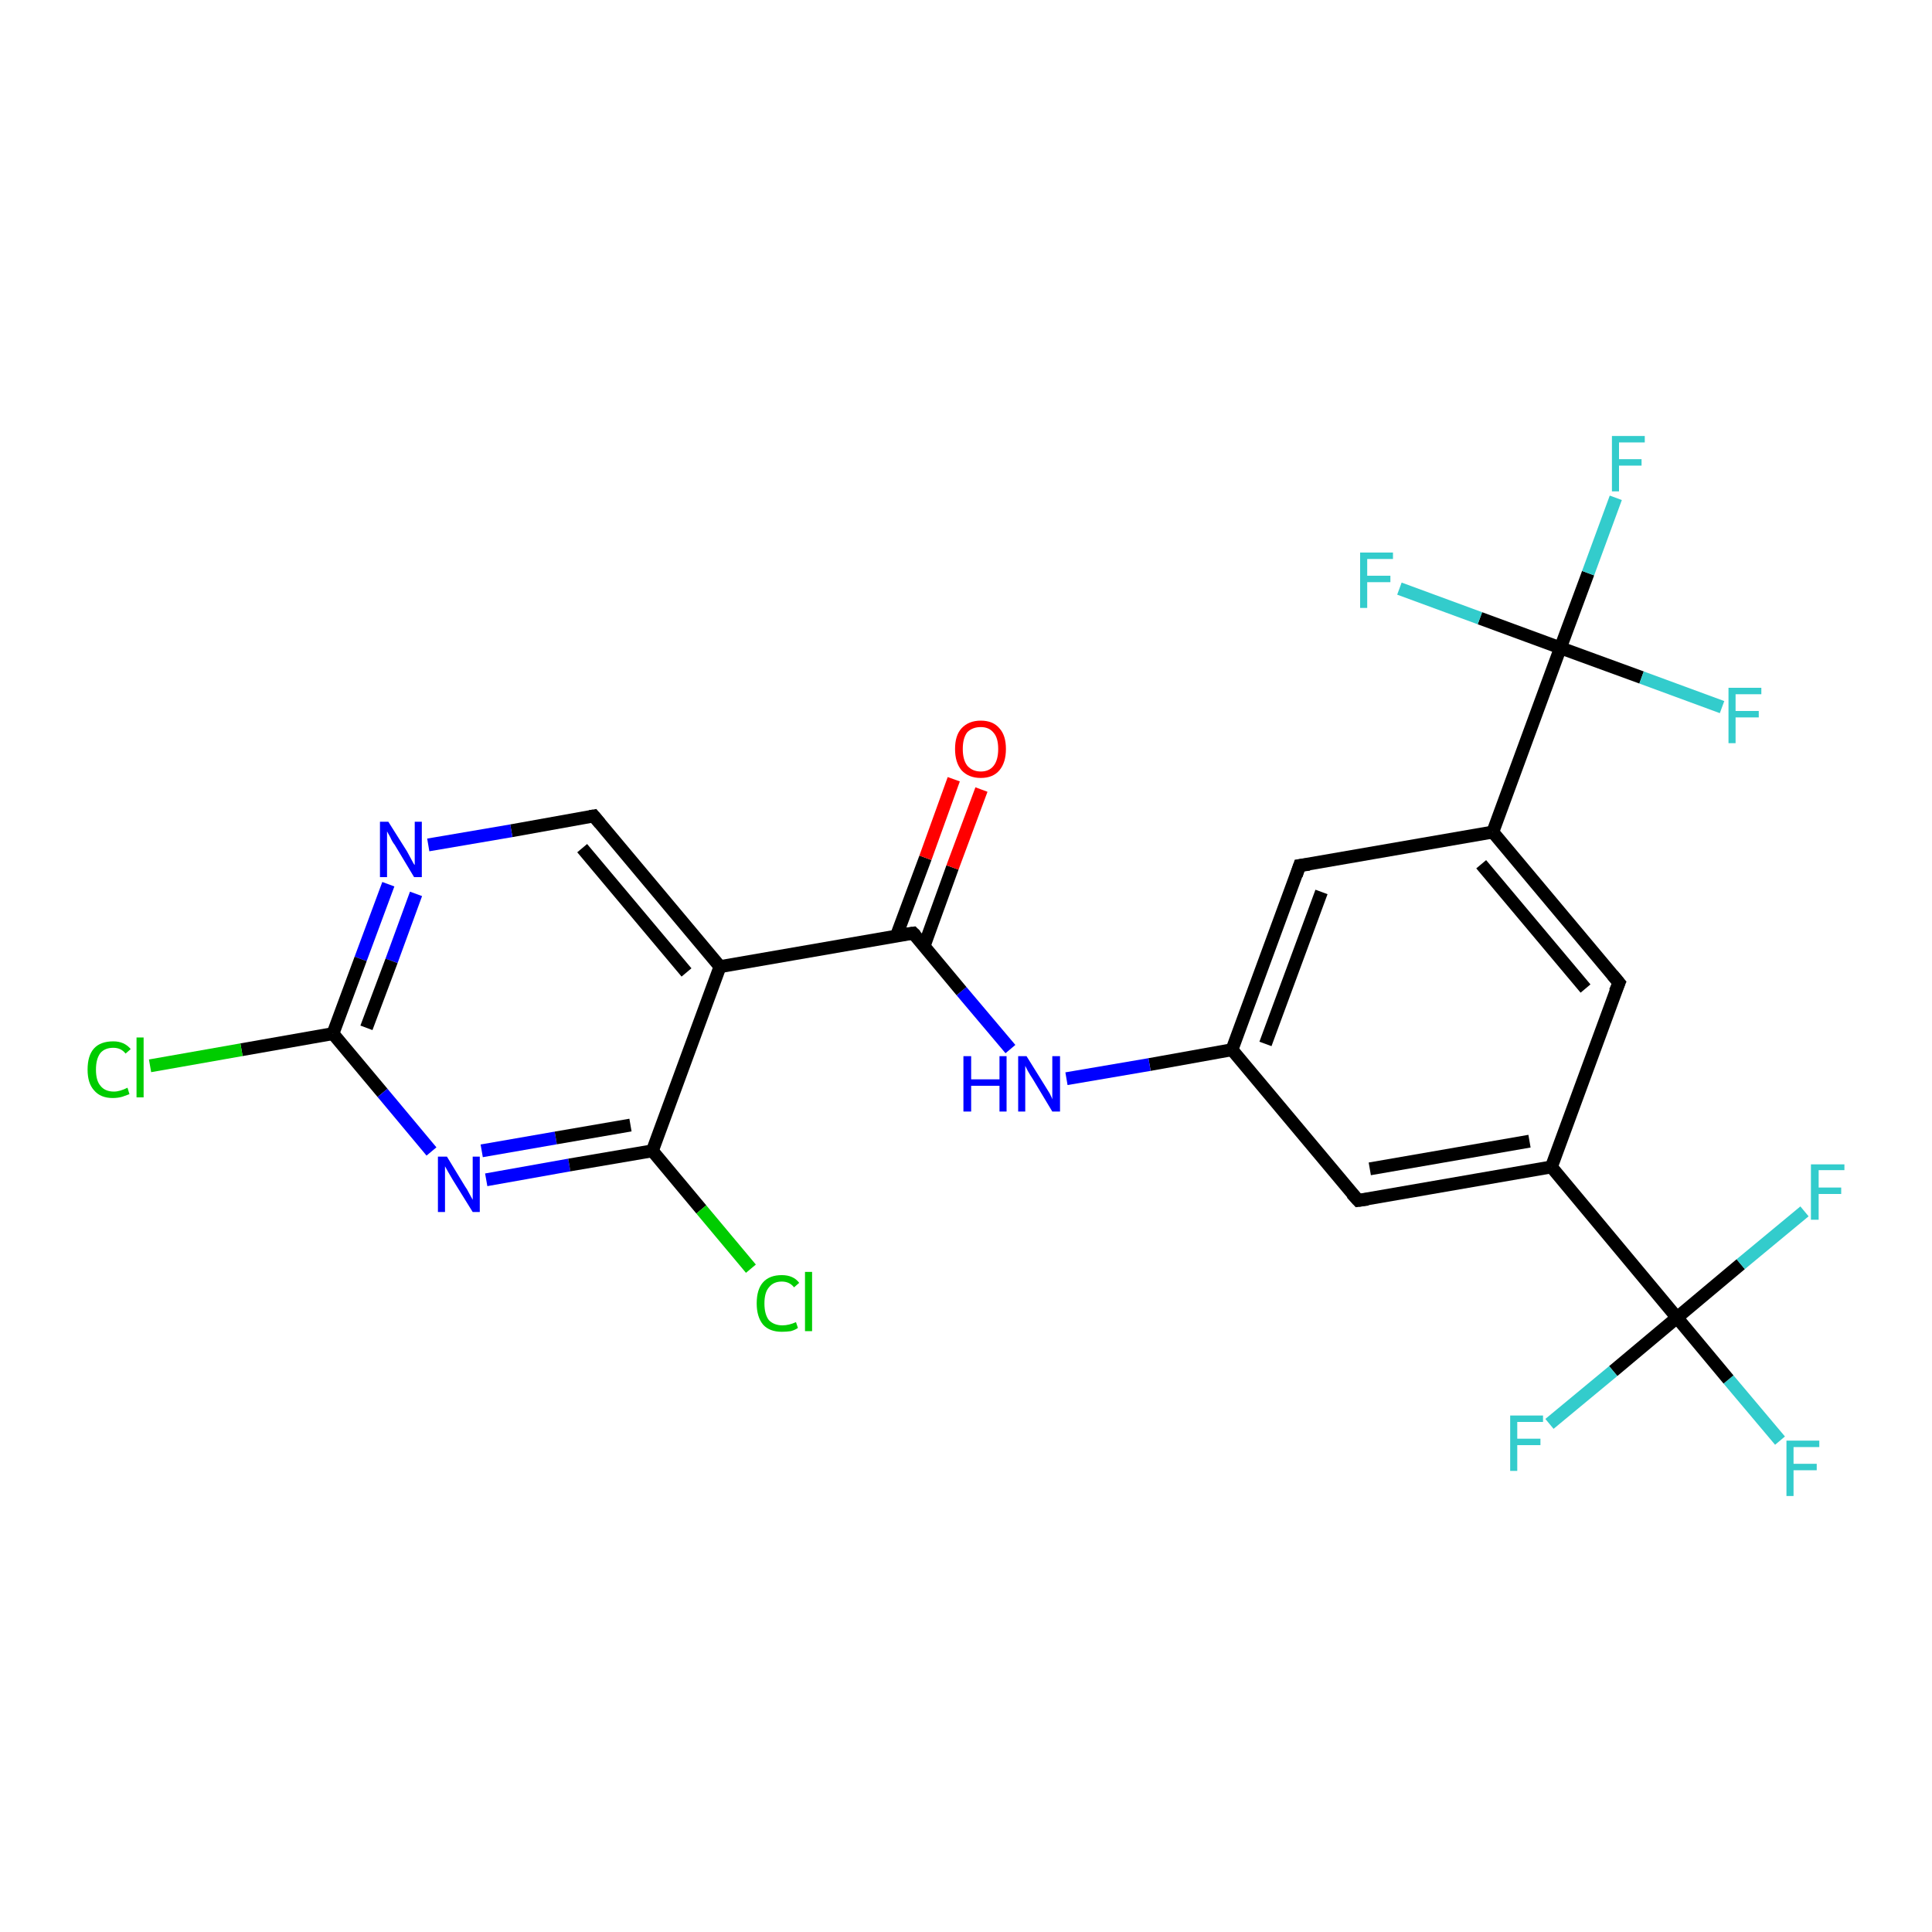 <?xml version='1.0' encoding='iso-8859-1'?>
<svg version='1.1' baseProfile='full'
              xmlns='http://www.w3.org/2000/svg'
                      xmlns:rdkit='http://www.rdkit.org/xml'
                      xmlns:xlink='http://www.w3.org/1999/xlink'
                  xml:space='preserve'
width='300px' height='300px' viewBox='0 0 300 300'>
<!-- END OF HEADER -->
<rect style='opacity:1.0;fill:#FFFFFF;stroke:none' width='300.0' height='300.0' x='0.0' y='0.0'> </rect>
<path class='bond-0 atom-0 atom-1' d='M 276.4,223.7 L 268.4,214.2' style='fill:none;fill-rule:evenodd;stroke:#33CCCC;stroke-width:2.0px;stroke-linecap:butt;stroke-linejoin:miter;stroke-opacity:1' />
<path class='bond-0 atom-0 atom-1' d='M 268.4,214.2 L 260.4,204.6' style='fill:none;fill-rule:evenodd;stroke:#000000;stroke-width:2.0px;stroke-linecap:butt;stroke-linejoin:miter;stroke-opacity:1' />
<path class='bond-1 atom-1 atom-2' d='M 260.4,204.6 L 250.5,212.9' style='fill:none;fill-rule:evenodd;stroke:#000000;stroke-width:2.0px;stroke-linecap:butt;stroke-linejoin:miter;stroke-opacity:1' />
<path class='bond-1 atom-1 atom-2' d='M 250.5,212.9 L 240.6,221.1' style='fill:none;fill-rule:evenodd;stroke:#33CCCC;stroke-width:2.0px;stroke-linecap:butt;stroke-linejoin:miter;stroke-opacity:1' />
<path class='bond-2 atom-1 atom-3' d='M 260.4,204.6 L 270.3,196.3' style='fill:none;fill-rule:evenodd;stroke:#000000;stroke-width:2.0px;stroke-linecap:butt;stroke-linejoin:miter;stroke-opacity:1' />
<path class='bond-2 atom-1 atom-3' d='M 270.3,196.3 L 280.2,188.1' style='fill:none;fill-rule:evenodd;stroke:#33CCCC;stroke-width:2.0px;stroke-linecap:butt;stroke-linejoin:miter;stroke-opacity:1' />
<path class='bond-3 atom-1 atom-4' d='M 260.4,204.6 L 240.9,181.2' style='fill:none;fill-rule:evenodd;stroke:#000000;stroke-width:2.0px;stroke-linecap:butt;stroke-linejoin:miter;stroke-opacity:1' />
<path class='bond-4 atom-4 atom-5' d='M 240.9,181.2 L 210.9,186.4' style='fill:none;fill-rule:evenodd;stroke:#000000;stroke-width:2.0px;stroke-linecap:butt;stroke-linejoin:miter;stroke-opacity:1' />
<path class='bond-4 atom-4 atom-5' d='M 237.5,177.2 L 212.7,181.5' style='fill:none;fill-rule:evenodd;stroke:#000000;stroke-width:2.0px;stroke-linecap:butt;stroke-linejoin:miter;stroke-opacity:1' />
<path class='bond-5 atom-5 atom-6' d='M 210.9,186.4 L 191.3,163.0' style='fill:none;fill-rule:evenodd;stroke:#000000;stroke-width:2.0px;stroke-linecap:butt;stroke-linejoin:miter;stroke-opacity:1' />
<path class='bond-6 atom-6 atom-7' d='M 191.3,163.0 L 178.5,165.3' style='fill:none;fill-rule:evenodd;stroke:#000000;stroke-width:2.0px;stroke-linecap:butt;stroke-linejoin:miter;stroke-opacity:1' />
<path class='bond-6 atom-6 atom-7' d='M 178.5,165.3 L 165.6,167.5' style='fill:none;fill-rule:evenodd;stroke:#0000FF;stroke-width:2.0px;stroke-linecap:butt;stroke-linejoin:miter;stroke-opacity:1' />
<path class='bond-7 atom-7 atom-8' d='M 156.9,162.9 L 149.3,153.9' style='fill:none;fill-rule:evenodd;stroke:#0000FF;stroke-width:2.0px;stroke-linecap:butt;stroke-linejoin:miter;stroke-opacity:1' />
<path class='bond-7 atom-7 atom-8' d='M 149.3,153.9 L 141.8,144.9' style='fill:none;fill-rule:evenodd;stroke:#000000;stroke-width:2.0px;stroke-linecap:butt;stroke-linejoin:miter;stroke-opacity:1' />
<path class='bond-8 atom-8 atom-9' d='M 143.5,146.9 L 147.9,134.7' style='fill:none;fill-rule:evenodd;stroke:#000000;stroke-width:2.0px;stroke-linecap:butt;stroke-linejoin:miter;stroke-opacity:1' />
<path class='bond-8 atom-8 atom-9' d='M 147.9,134.7 L 152.4,122.6' style='fill:none;fill-rule:evenodd;stroke:#FF0000;stroke-width:2.0px;stroke-linecap:butt;stroke-linejoin:miter;stroke-opacity:1' />
<path class='bond-8 atom-8 atom-9' d='M 139.2,145.3 L 143.7,133.2' style='fill:none;fill-rule:evenodd;stroke:#000000;stroke-width:2.0px;stroke-linecap:butt;stroke-linejoin:miter;stroke-opacity:1' />
<path class='bond-8 atom-8 atom-9' d='M 143.7,133.2 L 148.1,121.0' style='fill:none;fill-rule:evenodd;stroke:#FF0000;stroke-width:2.0px;stroke-linecap:butt;stroke-linejoin:miter;stroke-opacity:1' />
<path class='bond-9 atom-8 atom-10' d='M 141.8,144.9 L 111.8,150.1' style='fill:none;fill-rule:evenodd;stroke:#000000;stroke-width:2.0px;stroke-linecap:butt;stroke-linejoin:miter;stroke-opacity:1' />
<path class='bond-10 atom-10 atom-11' d='M 111.8,150.1 L 92.2,126.7' style='fill:none;fill-rule:evenodd;stroke:#000000;stroke-width:2.0px;stroke-linecap:butt;stroke-linejoin:miter;stroke-opacity:1' />
<path class='bond-10 atom-10 atom-11' d='M 106.6,151.0 L 90.4,131.7' style='fill:none;fill-rule:evenodd;stroke:#000000;stroke-width:2.0px;stroke-linecap:butt;stroke-linejoin:miter;stroke-opacity:1' />
<path class='bond-11 atom-11 atom-12' d='M 92.2,126.7 L 79.4,129.0' style='fill:none;fill-rule:evenodd;stroke:#000000;stroke-width:2.0px;stroke-linecap:butt;stroke-linejoin:miter;stroke-opacity:1' />
<path class='bond-11 atom-11 atom-12' d='M 79.4,129.0 L 66.5,131.2' style='fill:none;fill-rule:evenodd;stroke:#0000FF;stroke-width:2.0px;stroke-linecap:butt;stroke-linejoin:miter;stroke-opacity:1' />
<path class='bond-12 atom-12 atom-13' d='M 60.3,137.3 L 56.0,148.9' style='fill:none;fill-rule:evenodd;stroke:#0000FF;stroke-width:2.0px;stroke-linecap:butt;stroke-linejoin:miter;stroke-opacity:1' />
<path class='bond-12 atom-12 atom-13' d='M 56.0,148.9 L 51.7,160.5' style='fill:none;fill-rule:evenodd;stroke:#000000;stroke-width:2.0px;stroke-linecap:butt;stroke-linejoin:miter;stroke-opacity:1' />
<path class='bond-12 atom-12 atom-13' d='M 64.6,138.8 L 60.8,149.2' style='fill:none;fill-rule:evenodd;stroke:#0000FF;stroke-width:2.0px;stroke-linecap:butt;stroke-linejoin:miter;stroke-opacity:1' />
<path class='bond-12 atom-12 atom-13' d='M 60.8,149.2 L 56.9,159.6' style='fill:none;fill-rule:evenodd;stroke:#000000;stroke-width:2.0px;stroke-linecap:butt;stroke-linejoin:miter;stroke-opacity:1' />
<path class='bond-13 atom-13 atom-14' d='M 51.7,160.5 L 37.5,163.0' style='fill:none;fill-rule:evenodd;stroke:#000000;stroke-width:2.0px;stroke-linecap:butt;stroke-linejoin:miter;stroke-opacity:1' />
<path class='bond-13 atom-13 atom-14' d='M 37.5,163.0 L 23.3,165.5' style='fill:none;fill-rule:evenodd;stroke:#00CC00;stroke-width:2.0px;stroke-linecap:butt;stroke-linejoin:miter;stroke-opacity:1' />
<path class='bond-14 atom-13 atom-15' d='M 51.7,160.5 L 59.4,169.7' style='fill:none;fill-rule:evenodd;stroke:#000000;stroke-width:2.0px;stroke-linecap:butt;stroke-linejoin:miter;stroke-opacity:1' />
<path class='bond-14 atom-13 atom-15' d='M 59.4,169.7 L 67.0,178.8' style='fill:none;fill-rule:evenodd;stroke:#0000FF;stroke-width:2.0px;stroke-linecap:butt;stroke-linejoin:miter;stroke-opacity:1' />
<path class='bond-15 atom-15 atom-16' d='M 75.5,183.2 L 88.4,180.9' style='fill:none;fill-rule:evenodd;stroke:#0000FF;stroke-width:2.0px;stroke-linecap:butt;stroke-linejoin:miter;stroke-opacity:1' />
<path class='bond-15 atom-15 atom-16' d='M 88.4,180.9 L 101.3,178.7' style='fill:none;fill-rule:evenodd;stroke:#000000;stroke-width:2.0px;stroke-linecap:butt;stroke-linejoin:miter;stroke-opacity:1' />
<path class='bond-15 atom-15 atom-16' d='M 74.8,178.7 L 86.3,176.7' style='fill:none;fill-rule:evenodd;stroke:#0000FF;stroke-width:2.0px;stroke-linecap:butt;stroke-linejoin:miter;stroke-opacity:1' />
<path class='bond-15 atom-15 atom-16' d='M 86.3,176.7 L 97.9,174.7' style='fill:none;fill-rule:evenodd;stroke:#000000;stroke-width:2.0px;stroke-linecap:butt;stroke-linejoin:miter;stroke-opacity:1' />
<path class='bond-16 atom-16 atom-17' d='M 101.3,178.7 L 108.9,187.8' style='fill:none;fill-rule:evenodd;stroke:#000000;stroke-width:2.0px;stroke-linecap:butt;stroke-linejoin:miter;stroke-opacity:1' />
<path class='bond-16 atom-16 atom-17' d='M 108.9,187.8 L 116.6,197.0' style='fill:none;fill-rule:evenodd;stroke:#00CC00;stroke-width:2.0px;stroke-linecap:butt;stroke-linejoin:miter;stroke-opacity:1' />
<path class='bond-17 atom-6 atom-18' d='M 191.3,163.0 L 201.8,134.4' style='fill:none;fill-rule:evenodd;stroke:#000000;stroke-width:2.0px;stroke-linecap:butt;stroke-linejoin:miter;stroke-opacity:1' />
<path class='bond-17 atom-6 atom-18' d='M 196.5,162.1 L 205.2,138.5' style='fill:none;fill-rule:evenodd;stroke:#000000;stroke-width:2.0px;stroke-linecap:butt;stroke-linejoin:miter;stroke-opacity:1' />
<path class='bond-18 atom-18 atom-19' d='M 201.8,134.4 L 231.8,129.2' style='fill:none;fill-rule:evenodd;stroke:#000000;stroke-width:2.0px;stroke-linecap:butt;stroke-linejoin:miter;stroke-opacity:1' />
<path class='bond-19 atom-19 atom-20' d='M 231.8,129.2 L 251.4,152.6' style='fill:none;fill-rule:evenodd;stroke:#000000;stroke-width:2.0px;stroke-linecap:butt;stroke-linejoin:miter;stroke-opacity:1' />
<path class='bond-19 atom-19 atom-20' d='M 230.0,134.2 L 246.2,153.5' style='fill:none;fill-rule:evenodd;stroke:#000000;stroke-width:2.0px;stroke-linecap:butt;stroke-linejoin:miter;stroke-opacity:1' />
<path class='bond-20 atom-19 atom-21' d='M 231.8,129.2 L 242.3,100.6' style='fill:none;fill-rule:evenodd;stroke:#000000;stroke-width:2.0px;stroke-linecap:butt;stroke-linejoin:miter;stroke-opacity:1' />
<path class='bond-21 atom-21 atom-22' d='M 242.3,100.6 L 246.6,89.0' style='fill:none;fill-rule:evenodd;stroke:#000000;stroke-width:2.0px;stroke-linecap:butt;stroke-linejoin:miter;stroke-opacity:1' />
<path class='bond-21 atom-21 atom-22' d='M 246.6,89.0 L 250.9,77.3' style='fill:none;fill-rule:evenodd;stroke:#33CCCC;stroke-width:2.0px;stroke-linecap:butt;stroke-linejoin:miter;stroke-opacity:1' />
<path class='bond-22 atom-21 atom-23' d='M 242.3,100.6 L 254.9,105.2' style='fill:none;fill-rule:evenodd;stroke:#000000;stroke-width:2.0px;stroke-linecap:butt;stroke-linejoin:miter;stroke-opacity:1' />
<path class='bond-22 atom-21 atom-23' d='M 254.9,105.2 L 267.4,109.8' style='fill:none;fill-rule:evenodd;stroke:#33CCCC;stroke-width:2.0px;stroke-linecap:butt;stroke-linejoin:miter;stroke-opacity:1' />
<path class='bond-23 atom-21 atom-24' d='M 242.3,100.6 L 229.8,96.0' style='fill:none;fill-rule:evenodd;stroke:#000000;stroke-width:2.0px;stroke-linecap:butt;stroke-linejoin:miter;stroke-opacity:1' />
<path class='bond-23 atom-21 atom-24' d='M 229.8,96.0 L 217.3,91.4' style='fill:none;fill-rule:evenodd;stroke:#33CCCC;stroke-width:2.0px;stroke-linecap:butt;stroke-linejoin:miter;stroke-opacity:1' />
<path class='bond-24 atom-20 atom-4' d='M 251.4,152.6 L 240.9,181.2' style='fill:none;fill-rule:evenodd;stroke:#000000;stroke-width:2.0px;stroke-linecap:butt;stroke-linejoin:miter;stroke-opacity:1' />
<path class='bond-25 atom-16 atom-10' d='M 101.3,178.7 L 111.8,150.1' style='fill:none;fill-rule:evenodd;stroke:#000000;stroke-width:2.0px;stroke-linecap:butt;stroke-linejoin:miter;stroke-opacity:1' />
<path d='M 212.4,186.2 L 210.9,186.4 L 209.9,185.3' style='fill:none;stroke:#000000;stroke-width:2.0px;stroke-linecap:butt;stroke-linejoin:miter;stroke-opacity:1;' />
<path d='M 142.2,145.3 L 141.8,144.9 L 140.3,145.1' style='fill:none;stroke:#000000;stroke-width:2.0px;stroke-linecap:butt;stroke-linejoin:miter;stroke-opacity:1;' />
<path d='M 93.2,127.9 L 92.2,126.7 L 91.6,126.8' style='fill:none;stroke:#000000;stroke-width:2.0px;stroke-linecap:butt;stroke-linejoin:miter;stroke-opacity:1;' />
<path d='M 201.3,135.9 L 201.8,134.4 L 203.3,134.2' style='fill:none;stroke:#000000;stroke-width:2.0px;stroke-linecap:butt;stroke-linejoin:miter;stroke-opacity:1;' />
<path d='M 250.4,151.4 L 251.4,152.6 L 250.8,154.0' style='fill:none;stroke:#000000;stroke-width:2.0px;stroke-linecap:butt;stroke-linejoin:miter;stroke-opacity:1;' />
<path class='atom-0' d='M 277.4 223.7
L 282.5 223.7
L 282.5 224.7
L 278.5 224.7
L 278.5 227.3
L 282.1 227.3
L 282.1 228.3
L 278.5 228.3
L 278.5 232.3
L 277.4 232.3
L 277.4 223.7
' fill='#33CCCC'/>
<path class='atom-2' d='M 234.5 219.8
L 239.6 219.8
L 239.6 220.8
L 235.6 220.8
L 235.6 223.4
L 239.2 223.4
L 239.2 224.4
L 235.6 224.4
L 235.6 228.4
L 234.5 228.4
L 234.5 219.8
' fill='#33CCCC'/>
<path class='atom-3' d='M 281.2 180.8
L 286.4 180.8
L 286.4 181.7
L 282.4 181.7
L 282.4 184.4
L 285.9 184.4
L 285.9 185.4
L 282.4 185.4
L 282.4 189.4
L 281.2 189.4
L 281.2 180.8
' fill='#33CCCC'/>
<path class='atom-7' d='M 149.6 164.0
L 150.8 164.0
L 150.8 167.6
L 155.2 167.6
L 155.2 164.0
L 156.3 164.0
L 156.3 172.6
L 155.2 172.6
L 155.2 168.6
L 150.8 168.6
L 150.8 172.6
L 149.6 172.6
L 149.6 164.0
' fill='#0000FF'/>
<path class='atom-7' d='M 159.4 164.0
L 162.2 168.5
Q 162.5 169.0, 163.0 169.8
Q 163.4 170.6, 163.4 170.7
L 163.4 164.0
L 164.6 164.0
L 164.6 172.6
L 163.4 172.6
L 160.4 167.6
Q 160.0 167.0, 159.6 166.3
Q 159.3 165.7, 159.2 165.5
L 159.2 172.6
L 158.1 172.6
L 158.1 164.0
L 159.4 164.0
' fill='#0000FF'/>
<path class='atom-9' d='M 148.3 116.3
Q 148.3 114.2, 149.3 113.1
Q 150.4 111.9, 152.3 111.9
Q 154.2 111.9, 155.2 113.1
Q 156.2 114.2, 156.2 116.3
Q 156.2 118.4, 155.2 119.6
Q 154.2 120.8, 152.3 120.8
Q 150.4 120.8, 149.3 119.6
Q 148.3 118.4, 148.3 116.3
M 152.3 119.8
Q 153.6 119.8, 154.3 118.9
Q 155.0 118.0, 155.0 116.3
Q 155.0 114.6, 154.3 113.8
Q 153.6 112.9, 152.3 112.9
Q 151.0 112.9, 150.2 113.7
Q 149.5 114.6, 149.5 116.3
Q 149.5 118.0, 150.2 118.9
Q 151.0 119.8, 152.3 119.8
' fill='#FF0000'/>
<path class='atom-12' d='M 60.3 127.6
L 63.2 132.2
Q 63.4 132.6, 63.9 133.5
Q 64.3 134.3, 64.4 134.3
L 64.4 127.6
L 65.5 127.6
L 65.5 136.2
L 64.3 136.2
L 61.3 131.2
Q 60.9 130.7, 60.6 130.0
Q 60.2 129.3, 60.1 129.1
L 60.1 136.2
L 59.0 136.2
L 59.0 127.6
L 60.3 127.6
' fill='#0000FF'/>
<path class='atom-14' d='M 13.6 166.1
Q 13.6 163.9, 14.6 162.8
Q 15.6 161.7, 17.6 161.7
Q 19.3 161.7, 20.3 162.9
L 19.5 163.6
Q 18.8 162.7, 17.6 162.7
Q 16.3 162.7, 15.6 163.5
Q 14.9 164.4, 14.9 166.1
Q 14.9 167.8, 15.6 168.6
Q 16.3 169.5, 17.7 169.5
Q 18.6 169.5, 19.8 168.9
L 20.1 169.9
Q 19.6 170.1, 19.0 170.3
Q 18.3 170.5, 17.5 170.5
Q 15.6 170.5, 14.6 169.3
Q 13.6 168.2, 13.6 166.1
' fill='#00CC00'/>
<path class='atom-14' d='M 21.2 161.1
L 22.3 161.1
L 22.3 170.4
L 21.2 170.4
L 21.2 161.1
' fill='#00CC00'/>
<path class='atom-15' d='M 69.4 179.6
L 72.2 184.2
Q 72.5 184.6, 72.9 185.4
Q 73.4 186.3, 73.4 186.3
L 73.4 179.6
L 74.5 179.6
L 74.5 188.2
L 73.4 188.2
L 70.3 183.2
Q 70.0 182.7, 69.6 182.0
Q 69.2 181.3, 69.1 181.1
L 69.1 188.2
L 68.0 188.2
L 68.0 179.6
L 69.4 179.6
' fill='#0000FF'/>
<path class='atom-17' d='M 117.5 202.4
Q 117.5 200.2, 118.5 199.1
Q 119.5 198.0, 121.4 198.0
Q 123.2 198.0, 124.1 199.2
L 123.3 199.9
Q 122.6 199.0, 121.4 199.0
Q 120.1 199.0, 119.4 199.9
Q 118.7 200.7, 118.7 202.4
Q 118.7 204.1, 119.4 205.0
Q 120.2 205.8, 121.5 205.8
Q 122.5 205.8, 123.6 205.3
L 123.9 206.2
Q 123.5 206.5, 122.8 206.7
Q 122.1 206.8, 121.4 206.8
Q 119.5 206.8, 118.5 205.7
Q 117.5 204.5, 117.5 202.4
' fill='#00CC00'/>
<path class='atom-17' d='M 125.0 197.5
L 126.1 197.5
L 126.1 206.7
L 125.0 206.7
L 125.0 197.5
' fill='#00CC00'/>
<path class='atom-22' d='M 250.3 67.7
L 255.4 67.7
L 255.4 68.7
L 251.4 68.7
L 251.4 71.3
L 254.9 71.3
L 254.9 72.3
L 251.4 72.3
L 251.4 76.3
L 250.3 76.3
L 250.3 67.7
' fill='#33CCCC'/>
<path class='atom-23' d='M 268.4 106.8
L 273.5 106.8
L 273.5 107.8
L 269.5 107.8
L 269.5 110.4
L 273.1 110.4
L 273.1 111.4
L 269.5 111.4
L 269.5 115.4
L 268.4 115.4
L 268.4 106.8
' fill='#33CCCC'/>
<path class='atom-24' d='M 211.2 85.8
L 216.3 85.8
L 216.3 86.8
L 212.3 86.8
L 212.3 89.4
L 215.9 89.4
L 215.9 90.4
L 212.3 90.4
L 212.3 94.4
L 211.2 94.4
L 211.2 85.8
' fill='#33CCCC'/>
</svg>
